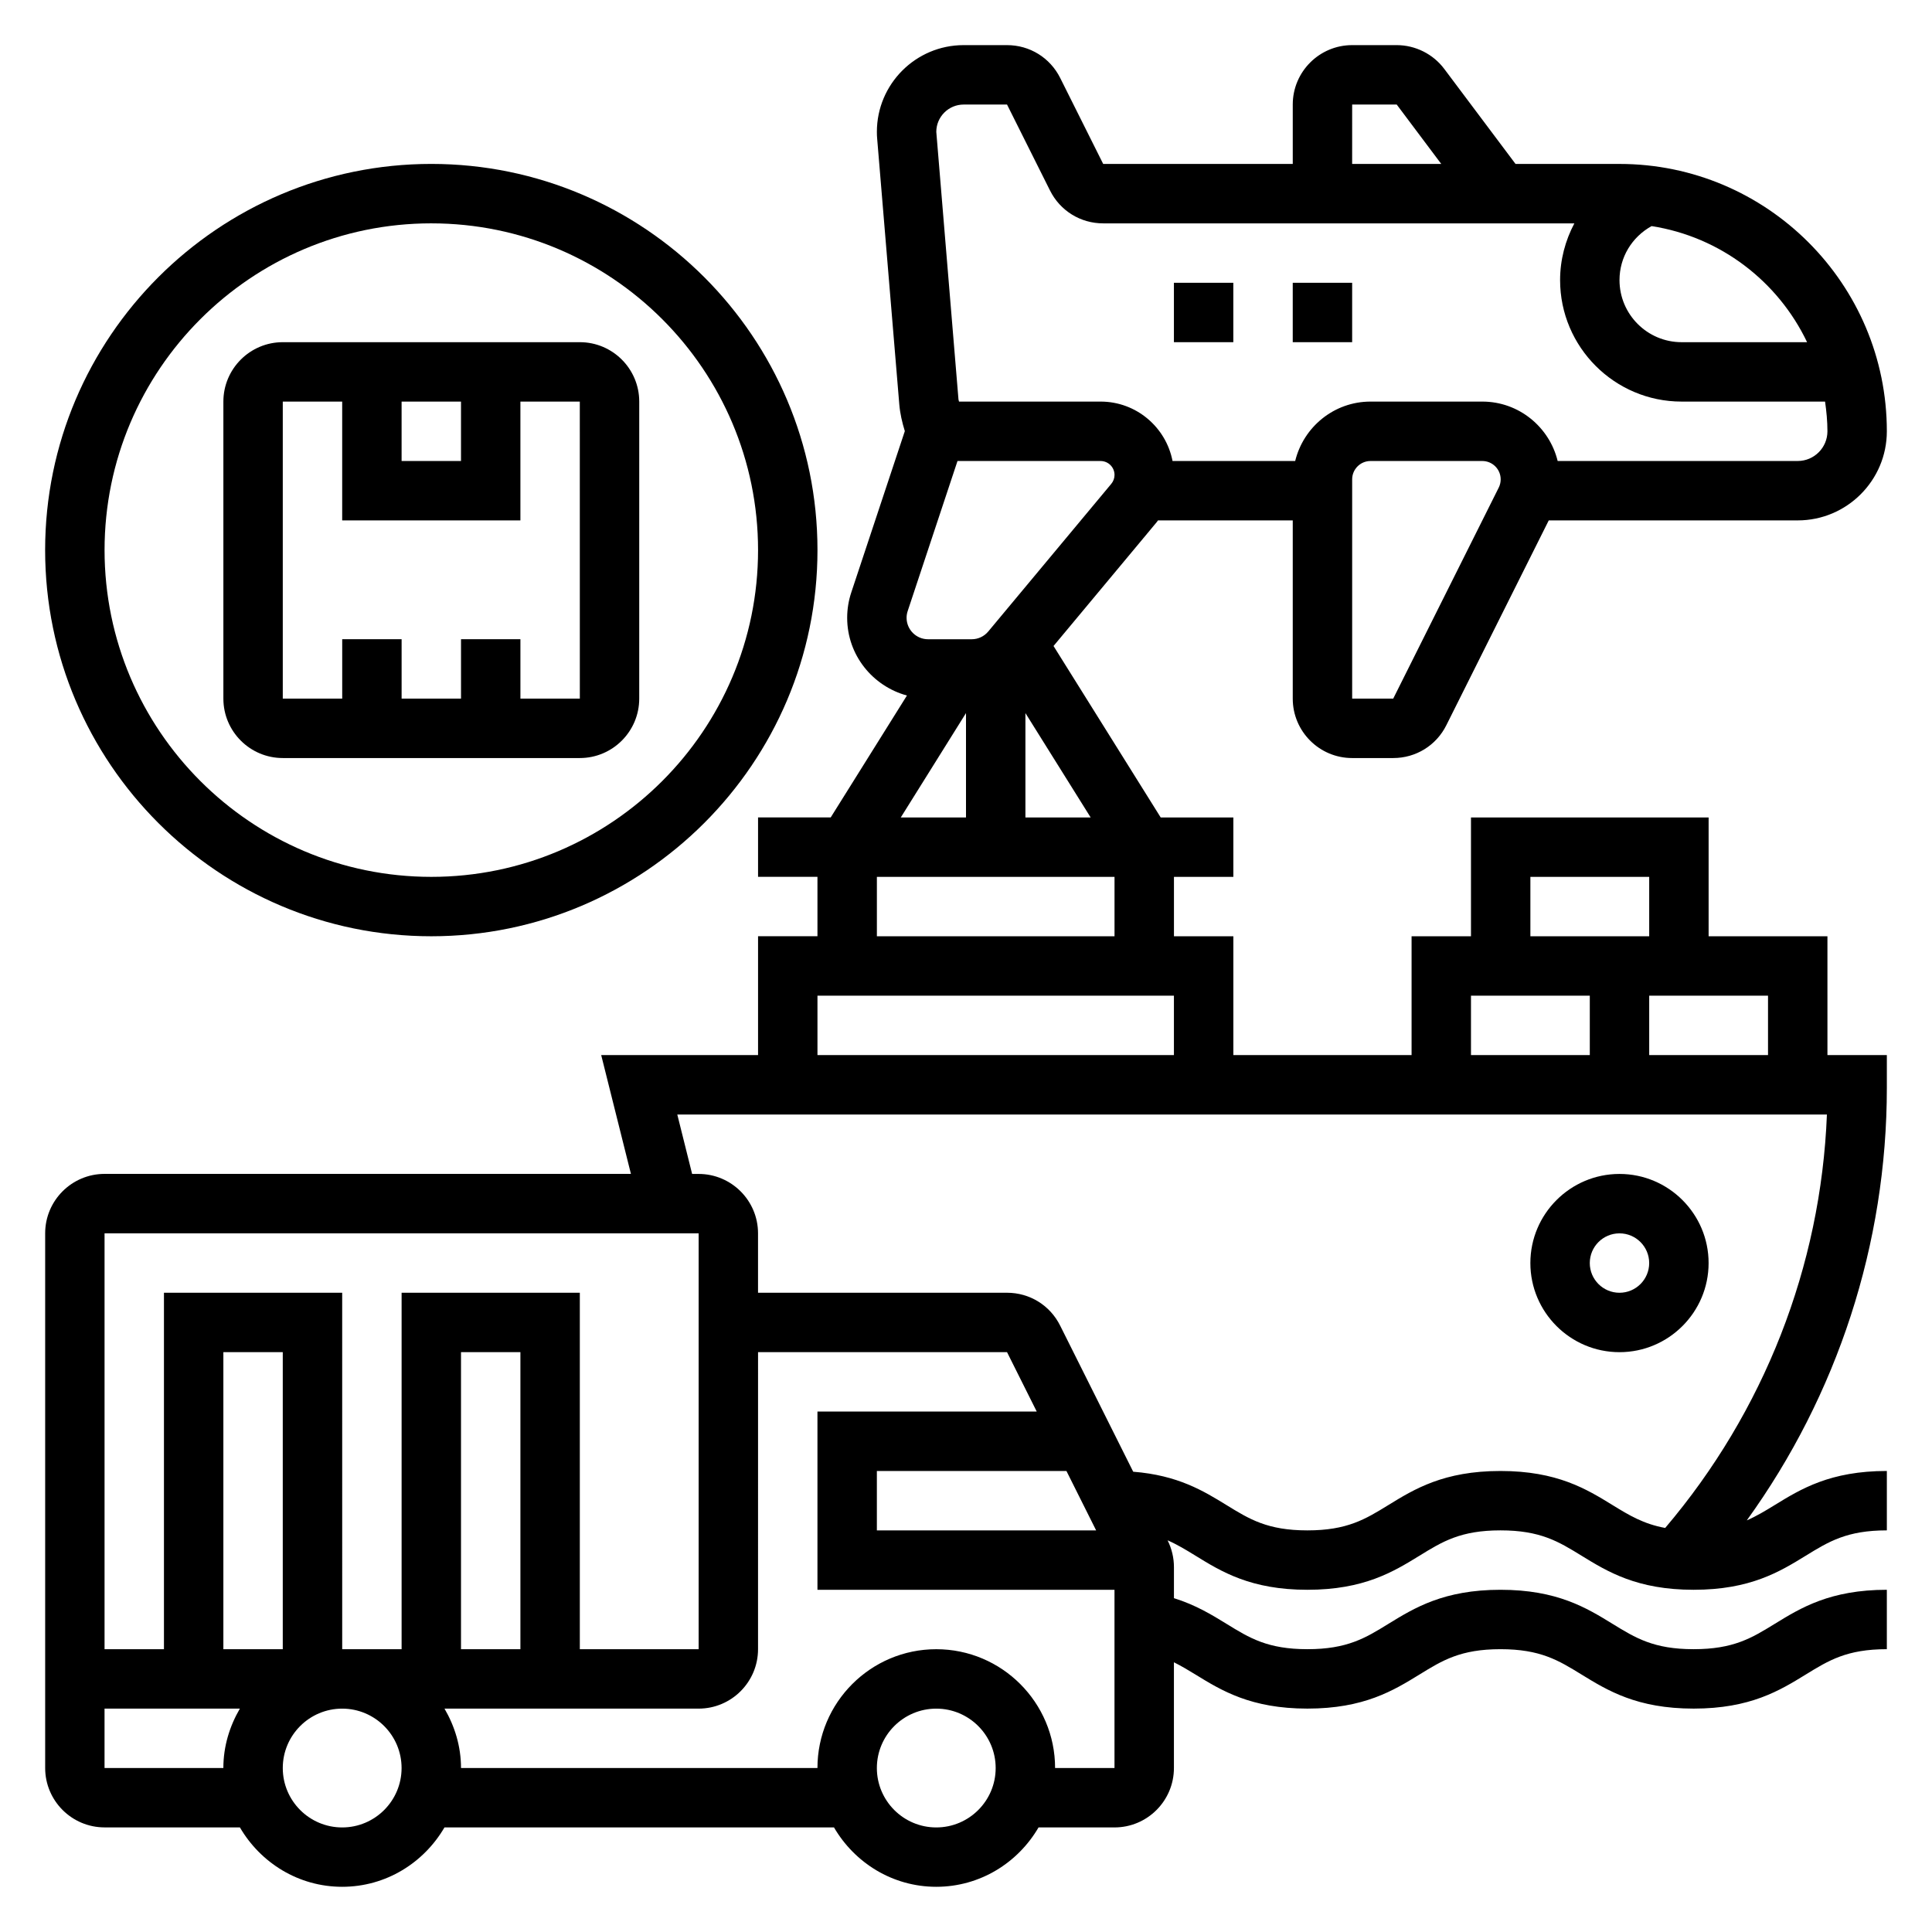 <?xml version="1.0" encoding="UTF-8"?>
<!-- Uploaded to: SVG Repo, www.svgrepo.com, Generator: SVG Repo Mixer Tools -->
<svg fill="#000000" width="800px" height="800px" version="1.1" viewBox="144 144 512 512" xmlns="http://www.w3.org/2000/svg">
 <g>
  <path d="m486.59 218.94h15.742v15.742h-15.742z"/>
  <path d="m455.1 218.94h15.742v15.742h-15.742z"/>
  <path d="m218.94 344.89h78.719c8.684 0 15.742-7.062 15.742-15.742l0.004-78.723c0-8.684-7.062-15.742-15.742-15.742h-78.723c-8.684 0-15.742 7.062-15.742 15.742v78.719c0 8.684 7.059 15.746 15.742 15.746zm31.488-94.465h15.742v15.742h-15.742zm-31.488 0h15.742v31.488h47.23v-31.488h15.742l0.008 78.719h-15.746v-15.742h-15.742v15.742h-15.742v-15.742h-15.742v15.742h-15.75z"/>
  <path d="m258.3 392.12c56.426 0 102.34-45.91 102.34-102.34 0-56.426-45.906-102.34-102.34-102.34-56.426 0-102.34 45.91-102.34 102.34 0 56.43 45.91 102.34 102.34 102.34zm0-188.93c47.742 0 86.594 38.848 86.594 86.594 0 47.742-38.848 86.594-86.594 86.594-47.742-0.004-86.59-38.852-86.59-86.598 0-47.742 38.848-86.59 86.59-86.59z"/>
  <path d="m573.18 502.34c13.02 0 23.617-10.598 23.617-23.617s-10.598-23.617-23.617-23.617c-13.02 0-23.617 10.598-23.617 23.617s10.598 23.617 23.617 23.617zm0-31.488c4.344 0 7.871 3.527 7.871 7.871s-3.527 7.871-7.871 7.871-7.871-3.527-7.871-7.871 3.523-7.871 7.871-7.871z"/>
  <path d="m628.29 392.12h-31.488v-31.488h-62.977v31.488h-15.742v31.488h-47.23v-31.488h-15.742v-15.742h15.742v-15.742h-19.254l-28.402-45.438 27.395-32.883c0.102-0.125 0.172-0.27 0.277-0.395h35.723v47.23c0 8.684 7.062 15.742 15.742 15.742h10.879c6.016 0 11.406-3.336 14.082-8.699l27.141-54.281h65.98c13.02 0 23.617-10.598 23.617-23.617 0-39.062-31.781-70.848-70.848-70.848h-27.551l-18.895-25.191c-2.953-3.941-7.668-6.297-12.594-6.297h-11.809c-8.684 0-15.742 7.062-15.742 15.742v15.742h-50.238l-11.391-22.781c-2.68-5.363-8.074-8.703-14.086-8.703h-11.512c-12.672 0-22.984 10.312-22.984 22.988 0 0.652 0.023 1.316 0.086 1.914l5.856 70.312c0.203 2.426 0.754 4.777 1.465 7.078l-14.176 42.707c-0.73 2.18-1.102 4.457-1.102 6.769 0 9.871 6.746 18.121 15.84 20.594l-20.203 32.309h-19.254v15.742h15.742v15.742h-15.742v31.488h-41.57l7.879 31.488-139.49 0.004c-8.684 0-15.742 7.062-15.742 15.742v141.7c0 8.684 7.062 15.742 15.742 15.742h35.863c5.465 9.367 15.508 15.742 27.109 15.742 11.602 0 21.648-6.375 27.109-15.742h103.22c5.465 9.367 15.508 15.742 27.109 15.742 11.602 0 21.648-6.375 27.109-15.742l20.129 0.008c8.684 0 15.742-7.062 15.742-15.742v-28.023c1.93 0.969 3.769 2.055 5.699 3.242 6.875 4.231 14.668 9.035 29.672 9.035 15.02 0 22.82-4.801 29.711-9.035 6.082-3.75 10.891-6.711 21.457-6.711 10.57 0 15.375 2.961 21.469 6.707 6.894 4.234 14.695 9.039 29.723 9.039 15.027 0 22.828-4.801 29.719-9.035 6.098-3.75 10.91-6.711 21.48-6.711v-15.742c-15.027 0-22.828 4.801-29.719 9.035-6.098 3.746-10.91 6.707-21.48 6.707-10.57 0-15.383-2.961-21.484-6.707-6.871-4.234-14.688-9.035-29.707-9.035s-22.82 4.801-29.711 9.035c-6.082 3.746-10.895 6.707-21.457 6.707-10.539 0-15.344-2.961-21.418-6.707-3.891-2.394-8.18-5.016-13.949-6.816v-8.234c0-2.434-0.574-4.863-1.66-7.047l-0.023-0.047c2.566 1.125 4.863 2.519 7.375 4.062 6.879 4.242 14.672 9.047 29.676 9.047 15.02 0 22.82-4.801 29.711-9.035 6.082-3.75 10.891-6.711 21.457-6.711 10.57 0 15.375 2.961 21.469 6.707 6.894 4.234 14.695 9.039 29.723 9.039 15.027 0 22.828-4.801 29.719-9.035 6.098-3.75 10.91-6.711 21.48-6.711v-15.742c-15.027 0-22.828 4.801-29.719 9.035-2.512 1.543-4.824 2.938-7.398 4.062 24.012-33.25 37.117-73.25 37.117-114.64v-8.668h-15.742zm-15.746 31.488h-31.488v-15.742h31.488zm-62.977-47.23h31.488v15.742h-31.488zm-15.742 31.488h31.488v15.742h-31.488zm-100.79-47.234h-17.289v-27.656zm108.15-87.418-27.969 55.93h-10.879v-58.109c0-2.684 2.18-4.863 4.863-4.863h29.629c2.688 0 4.867 2.18 4.867 4.863 0 0.746-0.172 1.504-0.512 2.18zm81.711-38.531h-33.258c-9.07 0-16.453-7.379-16.453-16.453 0-6.031 3.273-11.406 8.5-14.312 18.242 2.844 33.512 14.633 41.211 30.766zm-120.56-62.977h11.809l11.805 15.742h-23.617zm-102.97 0h11.508l11.391 22.781c2.68 5.367 8.07 8.707 14.086 8.707h124.87c-2.402 4.539-3.781 9.648-3.781 15.035 0 17.75 14.445 32.195 32.195 32.195h38.023c0.371 2.582 0.629 5.195 0.629 7.871 0 4.336-3.527 7.871-7.871 7.871h-63.621c-2.203-9.012-10.289-15.742-19.965-15.742h-29.629c-9.676 0-17.766 6.731-19.965 15.742h-32.504c-1.73-8.949-9.605-15.742-19.059-15.742h-37.527c-0.023-0.195-0.117-0.371-0.141-0.566l-5.879-70.91c0-3.992 3.254-7.242 7.242-7.242zm-14.82 134.23 13.199-39.762h37.918c2.043 0 3.695 1.652 3.695 3.684 0 0.859-0.301 1.691-0.859 2.363l-32.613 39.141c-1.086 1.297-2.676 2.043-4.367 2.043h-11.586c-3.129 0-5.68-2.551-5.68-5.684 0-0.605 0.094-1.203 0.293-1.785zm15.453 27.039v27.66h-17.285zm-23.617 43.406h62.977v15.742h-62.977zm-15.746 31.488h94.465v15.742h-94.465zm-188.93 62.977h157.44v110.21h-31.488v-94.465h-47.23v94.465h-15.742l-0.004-94.465h-47.234v94.465h-15.742zm47.23 110.21h-15.742v-78.719h15.742zm62.977 0h-15.742v-78.719h15.742zm-110.21 31.488v-15.742h35.863c-2.707 4.652-4.375 9.98-4.375 15.742zm62.977 15.746c-8.684 0-15.742-7.062-15.742-15.742 0-8.684 7.062-15.742 15.742-15.742 8.684 0 15.742 7.062 15.742 15.742s-7.062 15.742-15.742 15.742zm157.44 0c-8.684 0-15.742-7.062-15.742-15.742 0-8.684 7.062-15.742 15.742-15.742 8.684 0 15.742 7.062 15.742 15.742 0.004 8.68-7.059 15.742-15.742 15.742zm31.488-15.746c0-17.367-14.121-31.488-31.488-31.488s-31.488 14.121-31.488 31.488h-94.461c0-5.762-1.668-11.09-4.375-15.742h67.348c8.684 0 15.742-7.062 15.742-15.742l0.004-78.723h65.984l7.871 15.742h-58.113v47.23h78.719v47.23zm10.879-62.977h-58.109v-15.742h50.238zm150.8-0.645c-5.754-1.062-9.523-3.344-13.949-6.062-6.871-4.234-14.688-9.035-29.707-9.035s-22.82 4.801-29.711 9.035c-6.082 3.746-10.895 6.707-21.457 6.707-10.547 0-15.344-2.961-21.426-6.707-6.078-3.738-12.879-7.91-24.727-8.84l-19.363-38.723c-2.672-5.367-8.066-8.707-14.078-8.707h-65.984v-15.742c0-8.684-7.062-15.742-15.742-15.742h-1.723l-3.93-15.742h304.66c-1.586 40.301-16.699 78.777-42.859 109.56z"/>
 </g>
</svg>